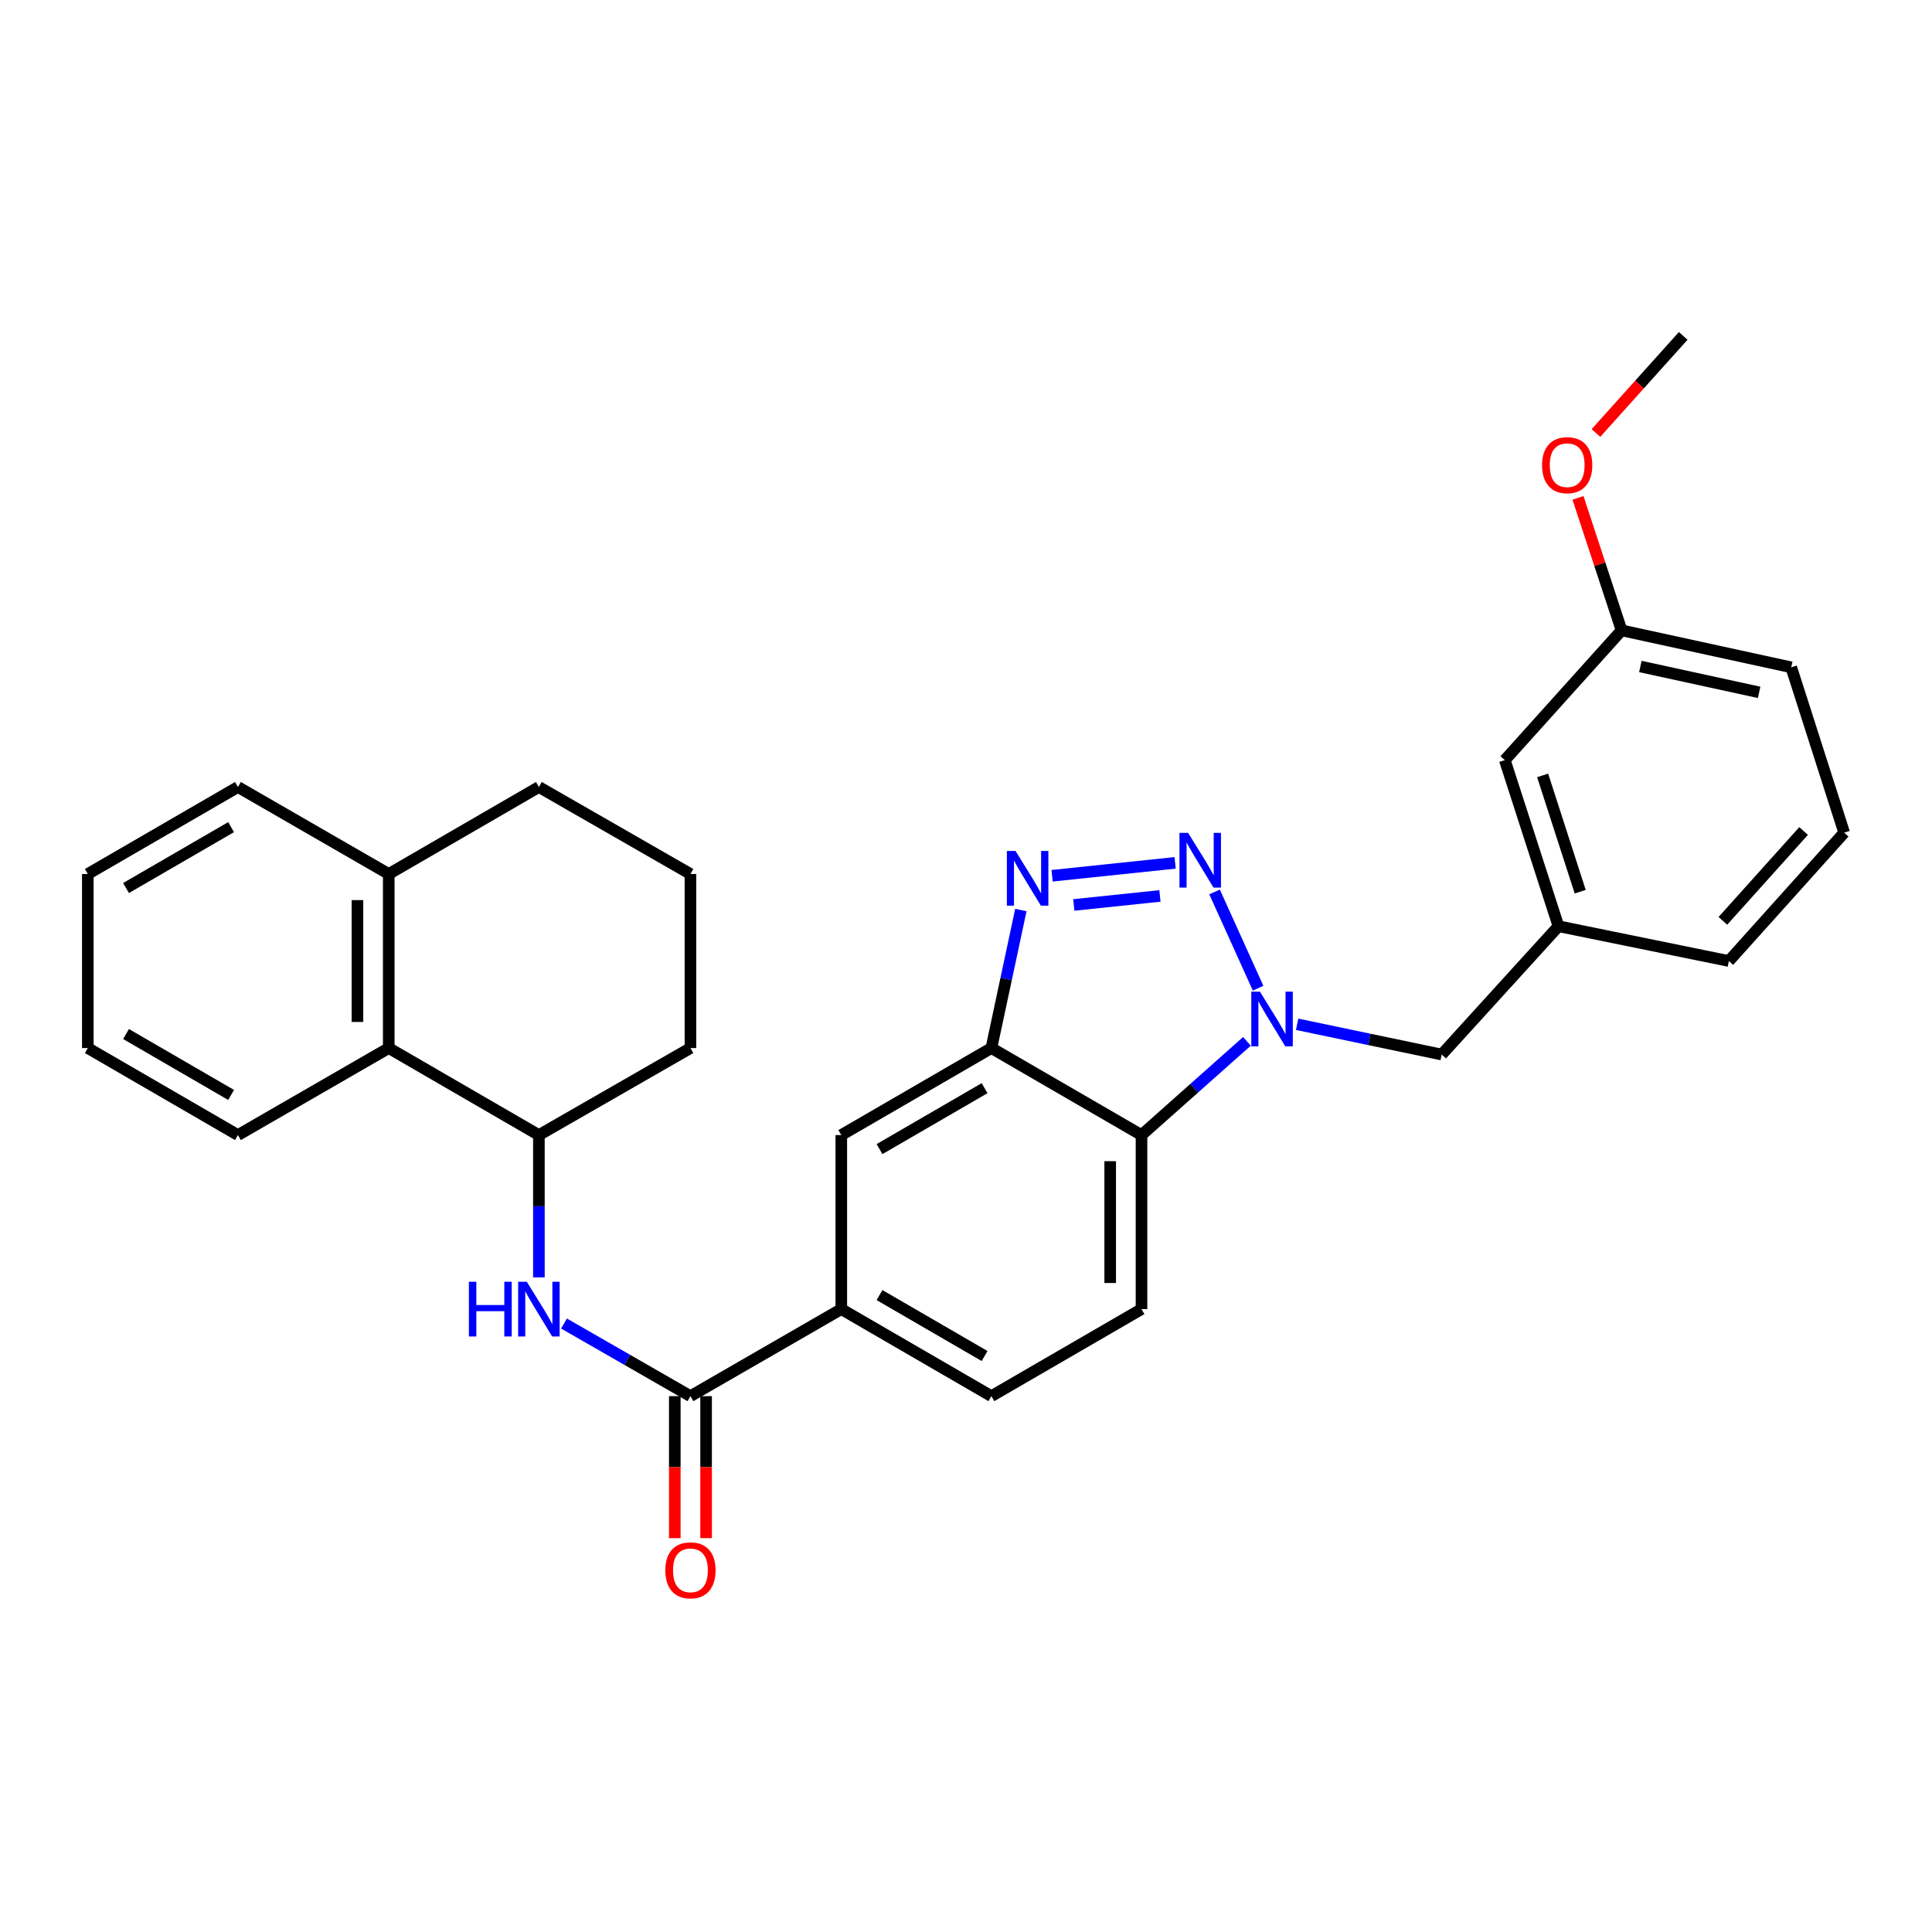 <?xml version='1.0' encoding='iso-8859-1'?>
<svg version='1.1' baseProfile='full'
              xmlns='http://www.w3.org/2000/svg'
                      xmlns:rdkit='http://www.rdkit.org/xml'
                      xmlns:xlink='http://www.w3.org/1999/xlink'
                  xml:space='preserve'
width='1000px' height='1000px' viewBox='0 0 1000 1000'>
<!-- END OF HEADER -->
<rect style='opacity:1.0;fill:#FFFFFF;stroke:none' width='1000' height='1000' x='0' y='0'> </rect>
<path class='bond-0' d='M 628.657,461.668 L 651.187,511.484' style='fill:none;fill-rule:evenodd;stroke:#0000FF;stroke-width:6px;stroke-linecap:butt;stroke-linejoin:miter;stroke-opacity:1' />
<path class='bond-1' d='M 608.248,446.615 L 544.558,453.295' style='fill:none;fill-rule:evenodd;stroke:#0000FF;stroke-width:6px;stroke-linecap:butt;stroke-linejoin:miter;stroke-opacity:1' />
<path class='bond-1' d='M 600.384,463.73 L 555.802,468.406' style='fill:none;fill-rule:evenodd;stroke:#0000FF;stroke-width:6px;stroke-linecap:butt;stroke-linejoin:miter;stroke-opacity:1' />
<path class='bond-3' d='M 645.407,539.005 L 618.122,563.259' style='fill:none;fill-rule:evenodd;stroke:#0000FF;stroke-width:6px;stroke-linecap:butt;stroke-linejoin:miter;stroke-opacity:1' />
<path class='bond-3' d='M 618.122,563.259 L 590.837,587.512' style='fill:none;fill-rule:evenodd;stroke:#000000;stroke-width:6px;stroke-linecap:butt;stroke-linejoin:miter;stroke-opacity:1' />
<path class='bond-11' d='M 671.39,530.168 L 708.805,538.003' style='fill:none;fill-rule:evenodd;stroke:#0000FF;stroke-width:6px;stroke-linecap:butt;stroke-linejoin:miter;stroke-opacity:1' />
<path class='bond-11' d='M 708.805,538.003 L 746.22,545.838' style='fill:none;fill-rule:evenodd;stroke:#000000;stroke-width:6px;stroke-linecap:butt;stroke-linejoin:miter;stroke-opacity:1' />
<path class='bond-2' d='M 528.396,471.029 L 520.769,506.75' style='fill:none;fill-rule:evenodd;stroke:#0000FF;stroke-width:6px;stroke-linecap:butt;stroke-linejoin:miter;stroke-opacity:1' />
<path class='bond-2' d='M 520.769,506.75 L 513.141,542.472' style='fill:none;fill-rule:evenodd;stroke:#000000;stroke-width:6px;stroke-linecap:butt;stroke-linejoin:miter;stroke-opacity:1' />
<path class='bond-8' d='M 513.141,542.472 L 435.455,587.512' style='fill:none;fill-rule:evenodd;stroke:#000000;stroke-width:6px;stroke-linecap:butt;stroke-linejoin:miter;stroke-opacity:1' />
<path class='bond-8' d='M 509.615,563.244 L 455.234,594.773' style='fill:none;fill-rule:evenodd;stroke:#000000;stroke-width:6px;stroke-linecap:butt;stroke-linejoin:miter;stroke-opacity:1' />
<path class='bond-30' d='M 513.141,542.472 L 590.837,587.512' style='fill:none;fill-rule:evenodd;stroke:#000000;stroke-width:6px;stroke-linecap:butt;stroke-linejoin:miter;stroke-opacity:1' />
<path class='bond-10' d='M 590.837,587.512 L 590.837,677.593' style='fill:none;fill-rule:evenodd;stroke:#000000;stroke-width:6px;stroke-linecap:butt;stroke-linejoin:miter;stroke-opacity:1' />
<path class='bond-10' d='M 574.635,601.024 L 574.635,664.081' style='fill:none;fill-rule:evenodd;stroke:#000000;stroke-width:6px;stroke-linecap:butt;stroke-linejoin:miter;stroke-opacity:1' />
<path class='bond-4' d='M 357.372,722.643 L 435.455,677.593' style='fill:none;fill-rule:evenodd;stroke:#000000;stroke-width:6px;stroke-linecap:butt;stroke-linejoin:miter;stroke-opacity:1' />
<path class='bond-5' d='M 357.372,722.643 L 324.651,703.851' style='fill:none;fill-rule:evenodd;stroke:#000000;stroke-width:6px;stroke-linecap:butt;stroke-linejoin:miter;stroke-opacity:1' />
<path class='bond-5' d='M 324.651,703.851 L 291.93,685.06' style='fill:none;fill-rule:evenodd;stroke:#0000FF;stroke-width:6px;stroke-linecap:butt;stroke-linejoin:miter;stroke-opacity:1' />
<path class='bond-12' d='M 349.271,722.643 L 349.271,759.393' style='fill:none;fill-rule:evenodd;stroke:#000000;stroke-width:6px;stroke-linecap:butt;stroke-linejoin:miter;stroke-opacity:1' />
<path class='bond-12' d='M 349.271,759.393 L 349.271,796.143' style='fill:none;fill-rule:evenodd;stroke:#FF0000;stroke-width:6px;stroke-linecap:butt;stroke-linejoin:miter;stroke-opacity:1' />
<path class='bond-12' d='M 365.473,722.643 L 365.473,759.393' style='fill:none;fill-rule:evenodd;stroke:#000000;stroke-width:6px;stroke-linecap:butt;stroke-linejoin:miter;stroke-opacity:1' />
<path class='bond-12' d='M 365.473,759.393 L 365.473,796.143' style='fill:none;fill-rule:evenodd;stroke:#FF0000;stroke-width:6px;stroke-linecap:butt;stroke-linejoin:miter;stroke-opacity:1' />
<path class='bond-6' d='M 278.929,661.181 L 278.929,624.347' style='fill:none;fill-rule:evenodd;stroke:#0000FF;stroke-width:6px;stroke-linecap:butt;stroke-linejoin:miter;stroke-opacity:1' />
<path class='bond-6' d='M 278.929,624.347 L 278.929,587.512' style='fill:none;fill-rule:evenodd;stroke:#000000;stroke-width:6px;stroke-linecap:butt;stroke-linejoin:miter;stroke-opacity:1' />
<path class='bond-9' d='M 278.929,587.512 L 201.215,542.472' style='fill:none;fill-rule:evenodd;stroke:#000000;stroke-width:6px;stroke-linecap:butt;stroke-linejoin:miter;stroke-opacity:1' />
<path class='bond-18' d='M 278.929,587.512 L 357.372,542.472' style='fill:none;fill-rule:evenodd;stroke:#000000;stroke-width:6px;stroke-linecap:butt;stroke-linejoin:miter;stroke-opacity:1' />
<path class='bond-7' d='M 435.455,677.593 L 435.455,587.512' style='fill:none;fill-rule:evenodd;stroke:#000000;stroke-width:6px;stroke-linecap:butt;stroke-linejoin:miter;stroke-opacity:1' />
<path class='bond-31' d='M 435.455,677.593 L 513.141,722.643' style='fill:none;fill-rule:evenodd;stroke:#000000;stroke-width:6px;stroke-linecap:butt;stroke-linejoin:miter;stroke-opacity:1' />
<path class='bond-31' d='M 455.235,670.335 L 509.616,701.87' style='fill:none;fill-rule:evenodd;stroke:#000000;stroke-width:6px;stroke-linecap:butt;stroke-linejoin:miter;stroke-opacity:1' />
<path class='bond-14' d='M 201.215,542.472 L 201.215,452.382' style='fill:none;fill-rule:evenodd;stroke:#000000;stroke-width:6px;stroke-linecap:butt;stroke-linejoin:miter;stroke-opacity:1' />
<path class='bond-14' d='M 185.014,528.958 L 185.014,465.895' style='fill:none;fill-rule:evenodd;stroke:#000000;stroke-width:6px;stroke-linecap:butt;stroke-linejoin:miter;stroke-opacity:1' />
<path class='bond-21' d='M 201.215,542.472 L 123.15,587.512' style='fill:none;fill-rule:evenodd;stroke:#000000;stroke-width:6px;stroke-linecap:butt;stroke-linejoin:miter;stroke-opacity:1' />
<path class='bond-13' d='M 590.837,677.593 L 513.141,722.643' style='fill:none;fill-rule:evenodd;stroke:#000000;stroke-width:6px;stroke-linecap:butt;stroke-linejoin:miter;stroke-opacity:1' />
<path class='bond-15' d='M 746.22,545.838 L 806.661,479.412' style='fill:none;fill-rule:evenodd;stroke:#000000;stroke-width:6px;stroke-linecap:butt;stroke-linejoin:miter;stroke-opacity:1' />
<path class='bond-25' d='M 201.215,452.382 L 123.15,407.35' style='fill:none;fill-rule:evenodd;stroke:#000000;stroke-width:6px;stroke-linecap:butt;stroke-linejoin:miter;stroke-opacity:1' />
<path class='bond-33' d='M 201.215,452.382 L 278.929,407.35' style='fill:none;fill-rule:evenodd;stroke:#000000;stroke-width:6px;stroke-linecap:butt;stroke-linejoin:miter;stroke-opacity:1' />
<path class='bond-16' d='M 806.661,479.412 L 778.884,393.444' style='fill:none;fill-rule:evenodd;stroke:#000000;stroke-width:6px;stroke-linecap:butt;stroke-linejoin:miter;stroke-opacity:1' />
<path class='bond-16' d='M 817.911,461.535 L 798.467,401.358' style='fill:none;fill-rule:evenodd;stroke:#000000;stroke-width:6px;stroke-linecap:butt;stroke-linejoin:miter;stroke-opacity:1' />
<path class='bond-24' d='M 806.661,479.412 L 894.86,497.422' style='fill:none;fill-rule:evenodd;stroke:#000000;stroke-width:6px;stroke-linecap:butt;stroke-linejoin:miter;stroke-opacity:1' />
<path class='bond-17' d='M 778.884,393.444 L 839.325,326.27' style='fill:none;fill-rule:evenodd;stroke:#000000;stroke-width:6px;stroke-linecap:butt;stroke-linejoin:miter;stroke-opacity:1' />
<path class='bond-19' d='M 839.325,326.27 L 828.046,291.986' style='fill:none;fill-rule:evenodd;stroke:#000000;stroke-width:6px;stroke-linecap:butt;stroke-linejoin:miter;stroke-opacity:1' />
<path class='bond-19' d='M 828.046,291.986 L 816.767,257.702' style='fill:none;fill-rule:evenodd;stroke:#FF0000;stroke-width:6px;stroke-linecap:butt;stroke-linejoin:miter;stroke-opacity:1' />
<path class='bond-32' d='M 839.325,326.27 L 927.147,345.406' style='fill:none;fill-rule:evenodd;stroke:#000000;stroke-width:6px;stroke-linecap:butt;stroke-linejoin:miter;stroke-opacity:1' />
<path class='bond-32' d='M 849.049,344.971 L 910.524,358.366' style='fill:none;fill-rule:evenodd;stroke:#000000;stroke-width:6px;stroke-linecap:butt;stroke-linejoin:miter;stroke-opacity:1' />
<path class='bond-20' d='M 357.372,542.472 L 357.372,452.382' style='fill:none;fill-rule:evenodd;stroke:#000000;stroke-width:6px;stroke-linecap:butt;stroke-linejoin:miter;stroke-opacity:1' />
<path class='bond-27' d='M 826.058,224.124 L 848.641,198.995' style='fill:none;fill-rule:evenodd;stroke:#FF0000;stroke-width:6px;stroke-linecap:butt;stroke-linejoin:miter;stroke-opacity:1' />
<path class='bond-27' d='M 848.641,198.995 L 871.224,173.867' style='fill:none;fill-rule:evenodd;stroke:#000000;stroke-width:6px;stroke-linecap:butt;stroke-linejoin:miter;stroke-opacity:1' />
<path class='bond-23' d='M 357.372,452.382 L 278.929,407.35' style='fill:none;fill-rule:evenodd;stroke:#000000;stroke-width:6px;stroke-linecap:butt;stroke-linejoin:miter;stroke-opacity:1' />
<path class='bond-28' d='M 123.15,587.512 L 45.455,542.472' style='fill:none;fill-rule:evenodd;stroke:#000000;stroke-width:6px;stroke-linecap:butt;stroke-linejoin:miter;stroke-opacity:1' />
<path class='bond-28' d='M 119.621,566.74 L 65.234,535.211' style='fill:none;fill-rule:evenodd;stroke:#000000;stroke-width:6px;stroke-linecap:butt;stroke-linejoin:miter;stroke-opacity:1' />
<path class='bond-22' d='M 954.545,430.987 L 894.86,497.422' style='fill:none;fill-rule:evenodd;stroke:#000000;stroke-width:6px;stroke-linecap:butt;stroke-linejoin:miter;stroke-opacity:1' />
<path class='bond-22' d='M 933.54,430.124 L 891.761,476.629' style='fill:none;fill-rule:evenodd;stroke:#000000;stroke-width:6px;stroke-linecap:butt;stroke-linejoin:miter;stroke-opacity:1' />
<path class='bond-26' d='M 954.545,430.987 L 927.147,345.406' style='fill:none;fill-rule:evenodd;stroke:#000000;stroke-width:6px;stroke-linecap:butt;stroke-linejoin:miter;stroke-opacity:1' />
<path class='bond-34' d='M 123.15,407.35 L 45.455,452.382' style='fill:none;fill-rule:evenodd;stroke:#000000;stroke-width:6px;stroke-linecap:butt;stroke-linejoin:miter;stroke-opacity:1' />
<path class='bond-34' d='M 119.62,428.122 L 65.233,459.645' style='fill:none;fill-rule:evenodd;stroke:#000000;stroke-width:6px;stroke-linecap:butt;stroke-linejoin:miter;stroke-opacity:1' />
<path class='bond-29' d='M 45.455,542.472 L 45.455,452.382' style='fill:none;fill-rule:evenodd;stroke:#000000;stroke-width:6px;stroke-linecap:butt;stroke-linejoin:miter;stroke-opacity:1' />
<path  class='atom-0' d='M 614.973 431.093
L 624.253 446.093
Q 625.173 447.573, 626.653 450.253
Q 628.133 452.933, 628.213 453.093
L 628.213 431.093
L 631.973 431.093
L 631.973 459.413
L 628.093 459.413
L 618.133 443.013
Q 616.973 441.093, 615.733 438.893
Q 614.533 436.693, 614.173 436.013
L 614.173 459.413
L 610.493 459.413
L 610.493 431.093
L 614.973 431.093
' fill='#0000FF'/>
<path  class='atom-1' d='M 652.147 513.289
L 661.427 528.289
Q 662.347 529.769, 663.827 532.449
Q 665.307 535.129, 665.387 535.289
L 665.387 513.289
L 669.147 513.289
L 669.147 541.609
L 665.267 541.609
L 655.307 525.209
Q 654.147 523.289, 652.907 521.089
Q 651.707 518.889, 651.347 518.209
L 651.347 541.609
L 647.667 541.609
L 647.667 513.289
L 652.147 513.289
' fill='#0000FF'/>
<path  class='atom-2' d='M 525.639 440.463
L 534.919 455.463
Q 535.839 456.943, 537.319 459.623
Q 538.799 462.303, 538.879 462.463
L 538.879 440.463
L 542.639 440.463
L 542.639 468.783
L 538.759 468.783
L 528.799 452.383
Q 527.639 450.463, 526.399 448.263
Q 525.199 446.063, 524.839 445.383
L 524.839 468.783
L 521.159 468.783
L 521.159 440.463
L 525.639 440.463
' fill='#0000FF'/>
<path  class='atom-6' d='M 242.709 663.433
L 246.549 663.433
L 246.549 675.473
L 261.029 675.473
L 261.029 663.433
L 264.869 663.433
L 264.869 691.753
L 261.029 691.753
L 261.029 678.673
L 246.549 678.673
L 246.549 691.753
L 242.709 691.753
L 242.709 663.433
' fill='#0000FF'/>
<path  class='atom-6' d='M 272.669 663.433
L 281.949 678.433
Q 282.869 679.913, 284.349 682.593
Q 285.829 685.273, 285.909 685.433
L 285.909 663.433
L 289.669 663.433
L 289.669 691.753
L 285.789 691.753
L 275.829 675.353
Q 274.669 673.433, 273.429 671.233
Q 272.229 669.033, 271.869 668.353
L 271.869 691.753
L 268.189 691.753
L 268.189 663.433
L 272.669 663.433
' fill='#0000FF'/>
<path  class='atom-13' d='M 344.372 812.795
Q 344.372 805.995, 347.732 802.195
Q 351.092 798.395, 357.372 798.395
Q 363.652 798.395, 367.012 802.195
Q 370.372 805.995, 370.372 812.795
Q 370.372 819.675, 366.972 823.595
Q 363.572 827.475, 357.372 827.475
Q 351.132 827.475, 347.732 823.595
Q 344.372 819.715, 344.372 812.795
M 357.372 824.275
Q 361.692 824.275, 364.012 821.395
Q 366.372 818.475, 366.372 812.795
Q 366.372 807.235, 364.012 804.435
Q 361.692 801.595, 357.372 801.595
Q 353.052 801.595, 350.692 804.395
Q 348.372 807.195, 348.372 812.795
Q 348.372 818.515, 350.692 821.395
Q 353.052 824.275, 357.372 824.275
' fill='#FF0000'/>
<path  class='atom-20' d='M 798.17 240.77
Q 798.17 233.97, 801.53 230.17
Q 804.89 226.37, 811.17 226.37
Q 817.45 226.37, 820.81 230.17
Q 824.17 233.97, 824.17 240.77
Q 824.17 247.65, 820.77 251.57
Q 817.37 255.45, 811.17 255.45
Q 804.93 255.45, 801.53 251.57
Q 798.17 247.69, 798.17 240.77
M 811.17 252.25
Q 815.49 252.25, 817.81 249.37
Q 820.17 246.45, 820.17 240.77
Q 820.17 235.21, 817.81 232.41
Q 815.49 229.57, 811.17 229.57
Q 806.85 229.57, 804.49 232.37
Q 802.17 235.17, 802.17 240.77
Q 802.17 246.49, 804.49 249.37
Q 806.85 252.25, 811.17 252.25
' fill='#FF0000'/>
</svg>
